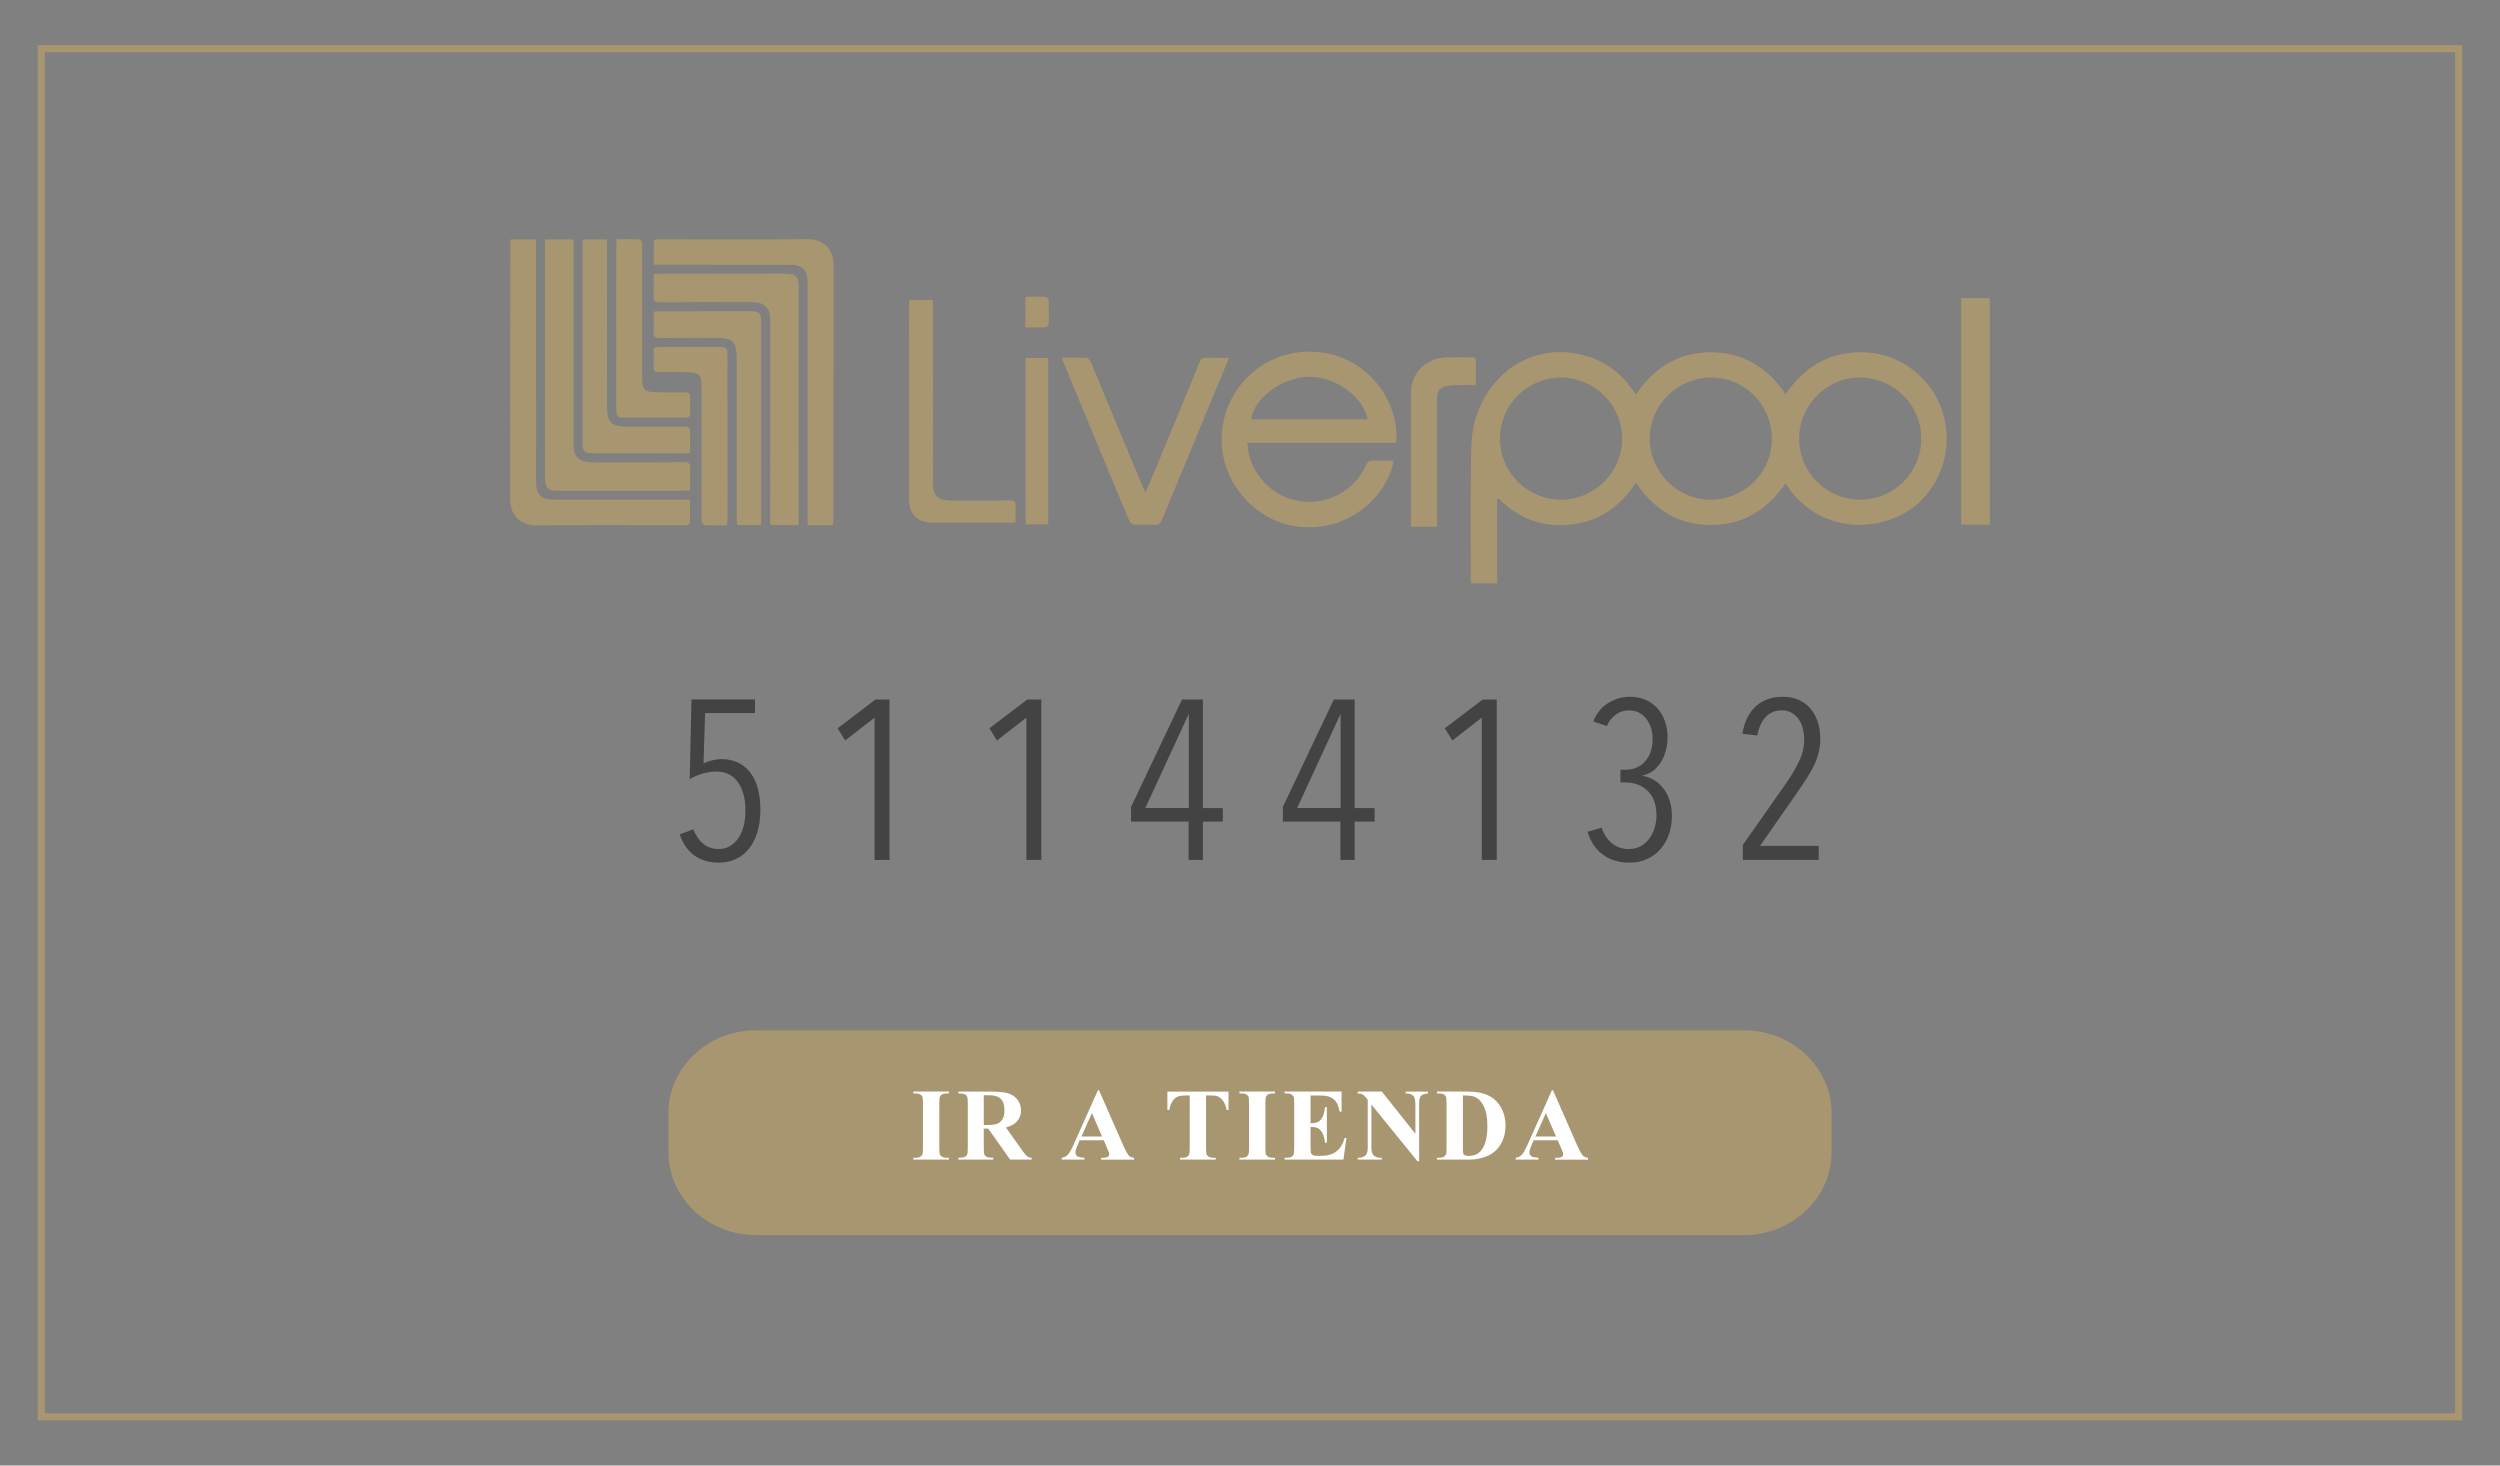 <svg xmlns="http://www.w3.org/2000/svg" xmlns:xlink="http://www.w3.org/1999/xlink" id="Capa_1" x="0px" y="0px" width="464px" height="272px" viewBox="31.5 -31 464 272" xml:space="preserve">
<rect x="31.5" y="-31" width="464" height="272" fill="#808080" stroke="none"/>
<g>
	<g>
		<path fill="#A89670" d="M488.5,232.633h-450V-22.633h450V232.633z M39.819,231.313h447.361V-21.313H39.819V231.313z"></path>
	</g>
	<g>
		<path fill="#A89670" d="M371.442,182.832c0,8.508-7.297,15.408-16.312,15.408H171.868c-9.008,0-16.31-6.9-16.31-15.408v-7.209    c0-8.511,7.302-15.408,16.31-15.408H355.13c9.016,0,16.312,6.897,16.312,15.408V182.832z"></path>
		<g>
			<g>
				<path fill="#FFFFFF" d="M207.625,183.882v0.345h-6.605v-0.345h0.42c0.366,0,0.661-0.065,0.885-0.195      c0.161-0.087,0.286-0.236,0.372-0.447c0.068-0.149,0.103-0.541,0.103-1.174v-8.31c0-0.646-0.035-1.05-0.103-1.212      c-0.068-0.16-0.206-0.302-0.415-0.423c-0.208-0.121-0.488-0.183-0.843-0.183h-0.42v-0.344h6.605v0.344h-0.418      c-0.367,0-0.663,0.066-0.885,0.195c-0.161,0.088-0.289,0.237-0.383,0.449c-0.068,0.149-0.102,0.539-0.102,1.173v8.31      c0,0.646,0.036,1.05,0.107,1.211s0.211,0.303,0.418,0.424c0.209,0.121,0.49,0.182,0.844,0.182H207.625z"></path>
				<path fill="#FFFFFF" d="M214.086,178.47v3.54c0,0.684,0.041,1.113,0.125,1.29c0.083,0.177,0.232,0.318,0.443,0.424      c0.211,0.105,0.605,0.158,1.183,0.158v0.345h-6.464v-0.345c0.583,0,0.979-0.054,1.188-0.163c0.208-0.108,0.354-0.25,0.438-0.423      c0.084-0.175,0.125-0.603,0.125-1.286v-8.198c0-0.683-0.041-1.113-0.125-1.291c-0.083-0.175-0.231-0.316-0.443-0.423      c-0.211-0.105-0.605-0.159-1.183-0.159v-0.344h5.868c1.528,0,2.646,0.105,3.354,0.316c0.708,0.212,1.285,0.602,1.733,1.169      c0.447,0.569,0.67,1.234,0.67,1.999c0,0.931-0.335,1.701-1.006,2.31c-0.428,0.386-1.028,0.674-1.797,0.867l3.036,4.274      c0.397,0.555,0.681,0.898,0.848,1.035c0.255,0.191,0.55,0.298,0.885,0.316v0.345h-3.978l-4.071-5.757H214.086z M214.086,172.274      v5.533h0.531c0.863,0,1.508-0.078,1.938-0.237c0.429-0.158,0.765-0.442,1.011-0.857c0.245-0.412,0.367-0.951,0.367-1.615      c0-0.963-0.226-1.674-0.675-2.134c-0.451-0.459-1.175-0.689-2.176-0.689H214.086z"></path>
				<path fill="#FFFFFF" d="M236.357,180.632h-4.462l-0.531,1.229c-0.174,0.41-0.26,0.749-0.26,1.016      c0,0.354,0.142,0.614,0.428,0.783c0.167,0.098,0.581,0.173,1.239,0.223v0.345h-4.201v-0.345      c0.454-0.068,0.826-0.256,1.117-0.562c0.292-0.308,0.653-0.943,1.081-1.907l4.518-10.079h0.178l4.556,10.36      c0.434,0.981,0.791,1.599,1.07,1.853c0.211,0.193,0.509,0.306,0.894,0.336v0.345h-6.11v-0.345h0.251      c0.491,0,0.834-0.068,1.034-0.204c0.137-0.1,0.205-0.242,0.205-0.43c0-0.112-0.02-0.226-0.057-0.344      c-0.012-0.057-0.106-0.288-0.278-0.698L236.357,180.632z M236.04,179.941l-1.882-4.35l-1.938,4.35H236.04z"></path>
				<path fill="#FFFFFF" d="M259.515,171.595v3.419h-0.336c-0.199-0.788-0.419-1.355-0.661-1.699      c-0.242-0.346-0.575-0.621-0.997-0.824c-0.236-0.114-0.649-0.169-1.239-0.169h-0.94v9.744c0,0.646,0.036,1.05,0.107,1.211      c0.072,0.161,0.211,0.303,0.42,0.424c0.208,0.121,0.492,0.182,0.852,0.182h0.42v0.345h-6.614v-0.345h0.419      c0.366,0,0.661-0.065,0.885-0.195c0.161-0.087,0.289-0.236,0.381-0.447c0.068-0.149,0.103-0.541,0.103-1.174v-9.744H251.4      c-0.85,0-1.469,0.18-1.854,0.539c-0.54,0.504-0.881,1.222-1.024,2.153h-0.354v-3.419H259.515z"></path>
				<path fill="#FFFFFF" d="M268.145,183.882v0.345h-6.605v-0.345h0.42c0.366,0,0.661-0.065,0.885-0.195      c0.161-0.087,0.286-0.236,0.373-0.447c0.068-0.149,0.103-0.541,0.103-1.174v-8.31c0-0.646-0.035-1.05-0.103-1.212      c-0.068-0.16-0.207-0.302-0.415-0.423c-0.208-0.121-0.488-0.183-0.843-0.183h-0.42v-0.344h6.605v0.344h-0.419      c-0.367,0-0.662,0.066-0.885,0.195c-0.161,0.088-0.289,0.237-0.382,0.449c-0.068,0.149-0.102,0.539-0.102,1.173v8.31      c0,0.646,0.036,1.05,0.107,1.211c0.071,0.161,0.211,0.303,0.419,0.424c0.208,0.121,0.489,0.182,0.844,0.182H268.145z"></path>
				<path fill="#FFFFFF" d="M274.735,172.321v5.142h0.251c0.801,0,1.382-0.25,1.742-0.754c0.361-0.504,0.59-1.246,0.689-2.227h0.354      v6.614h-0.354c-0.074-0.72-0.23-1.31-0.47-1.77c-0.238-0.46-0.517-0.77-0.833-0.927c-0.317-0.16-0.777-0.238-1.378-0.238v3.56      c0,0.695,0.029,1.121,0.089,1.275c0.058,0.154,0.168,0.283,0.33,0.381c0.163,0.101,0.423,0.15,0.783,0.15h0.754      c1.18,0,2.125-0.273,2.837-0.82c0.71-0.546,1.222-1.378,1.533-2.496h0.344l-0.567,4.015h-10.918v-0.345h0.42      c0.366,0,0.661-0.065,0.885-0.195c0.161-0.087,0.286-0.236,0.373-0.447c0.068-0.149,0.103-0.541,0.103-1.174v-8.31      c0-0.57-0.016-0.922-0.048-1.052c-0.062-0.218-0.176-0.386-0.344-0.504c-0.236-0.174-0.559-0.262-0.969-0.262h-0.42v-0.344      h10.574v3.735h-0.354c-0.181-0.913-0.433-1.567-0.759-1.966c-0.326-0.397-0.787-0.689-1.383-0.874      c-0.348-0.114-1-0.169-1.957-0.169H274.735z"></path>
				<path fill="#FFFFFF" d="M287.967,171.595l6.231,7.834v-5.431c0-0.759-0.107-1.27-0.325-1.536      c-0.298-0.361-0.798-0.535-1.5-0.523v-0.344h4.174v0.344c-0.534,0.069-0.893,0.157-1.076,0.267      c-0.184,0.108-0.326,0.285-0.428,0.53c-0.104,0.246-0.153,0.667-0.153,1.263v10.517h-0.317l-8.543-10.517v8.03      c0,0.727,0.167,1.218,0.499,1.471c0.331,0.256,0.712,0.383,1.14,0.383h0.299v0.345h-4.48v-0.345      c0.696-0.006,1.181-0.147,1.453-0.429c0.273-0.278,0.41-0.755,0.41-1.425v-8.915l-0.271-0.335      c-0.267-0.336-0.503-0.557-0.707-0.662c-0.205-0.105-0.5-0.165-0.886-0.178v-0.344H287.967z"></path>
				<path fill="#FFFFFF" d="M298.199,184.227v-0.345h0.42c0.365,0,0.646-0.058,0.842-0.172c0.196-0.115,0.341-0.272,0.434-0.471      c0.057-0.13,0.083-0.521,0.083-1.174v-8.31c0-0.646-0.033-1.05-0.102-1.212c-0.068-0.16-0.206-0.302-0.415-0.423      c-0.208-0.121-0.489-0.183-0.842-0.183h-0.42v-0.344h5.654c1.51,0,2.723,0.204,3.643,0.614c1.124,0.504,1.977,1.265,2.558,2.283      c0.58,1.018,0.871,2.17,0.871,3.456c0,0.888-0.144,1.707-0.43,2.454c-0.285,0.749-0.654,1.365-1.107,1.854      s-0.977,0.88-1.57,1.174c-0.593,0.297-1.318,0.523-2.175,0.686c-0.379,0.075-0.976,0.111-1.789,0.111H298.199z M303.016,172.312      v9.855c0,0.523,0.024,0.843,0.075,0.96c0.049,0.119,0.132,0.209,0.251,0.271c0.167,0.093,0.409,0.141,0.727,0.141      c1.037,0,1.828-0.355,2.376-1.062c0.744-0.957,1.116-2.441,1.116-4.454c0-1.62-0.254-2.914-0.763-3.883      c-0.404-0.759-0.922-1.274-1.556-1.547C304.795,172.399,304.053,172.306,303.016,172.312z"></path>
				<path fill="#FFFFFF" d="M320.616,180.632h-4.463l-0.53,1.229c-0.174,0.41-0.261,0.749-0.261,1.016      c0,0.354,0.143,0.614,0.428,0.783c0.168,0.098,0.581,0.173,1.239,0.223v0.345h-4.2v-0.345c0.453-0.068,0.825-0.256,1.116-0.562      c0.293-0.308,0.653-0.943,1.081-1.907l4.519-10.079h0.178l4.555,10.36c0.435,0.981,0.791,1.599,1.071,1.853      c0.211,0.193,0.509,0.306,0.894,0.336v0.345h-6.11v-0.345h0.251c0.491,0,0.835-0.068,1.035-0.204      c0.137-0.1,0.205-0.242,0.205-0.43c0-0.112-0.02-0.226-0.058-0.344c-0.011-0.057-0.105-0.288-0.278-0.698L320.616,180.632z       M320.3,179.941l-1.883-4.35l-1.938,4.35H320.3z"></path>
			</g>
		</g>
	</g>
	<g>
		<path fill-rule="evenodd" clip-rule="evenodd" fill="#A89670" d="M309.368,61.709c0,2.595,0,5.189,0,7.784    c0,2.566,0,5.135,0,7.761c-1.663,0-3.201,0-4.828,0c-0.022-0.307-0.061-0.59-0.061-0.871c0-7.599-0.063-15.194,0.048-22.788    c0.037-2.383,0.172-4.882,0.9-7.124c3.161-9.732,12.429-14.372,21.521-11.064c3.051,1.11,5.513,3.071,7.389,5.738    c0.229,0.322,0.455,0.642,0.781,1.103c3.343-4.97,7.828-7.846,13.853-7.864c6.032-0.018,10.566,2.783,13.937,7.779    c3.445-5.019,7.989-7.83,14.075-7.784c4.441,0.039,8.228,1.692,11.314,4.852c6.139,6.279,5.927,16.392-0.162,22.589    c-5.774,5.875-18.485,7.366-25.261-3.097c-3.346,4.921-7.865,7.74-13.911,7.712c-5.998-0.028-10.469-2.853-13.839-7.877    c-2.898,4.483-6.865,7.25-12.087,7.812c-5.171,0.554-9.69-1.08-13.405-4.839C309.545,61.59,309.455,61.65,309.368,61.709z     M388.091,50.478c0.018-6.354-5.039-11.386-11.468-11.409c-6.06-0.025-11.189,5.146-11.202,11.283    c-0.01,6.325,5.034,11.375,11.378,11.391C382.981,61.755,388.071,56.677,388.091,50.478z M309.903,50.375    c-0.016,6.287,5.003,11.342,11.282,11.368c6.227,0.021,11.376-5.084,11.388-11.298c0.018-6.217-5.117-11.373-11.323-11.373    C314.979,39.071,309.918,44.113,309.903,50.375z M360.357,50.467c0.003-6.308-5.025-11.399-11.252-11.396    c-6.264,0-11.381,5.06-11.418,11.283c-0.037,6.205,5.125,11.404,11.302,11.391C355.308,61.735,360.355,56.723,360.357,50.467z"></path>
		<path fill-rule="evenodd" clip-rule="evenodd" fill="#A89670" d="M290.629,51.197c-9.213,0-18.374,0-27.625,0    c0.148,2.677,1.069,4.916,2.706,6.851c5.462,6.47,15.801,5.045,19.301-2.672c0.339-0.742,0.714-0.948,1.482-0.902    c1.207,0.075,2.42,0.021,3.647,0.021c-0.815,5.501-7.168,13.061-17.085,12.311c-8.746-0.66-15.629-8.92-14.751-17.753    c0.93-9.35,9.292-15.964,18.635-14.614C286.136,35.766,291.332,44.312,290.629,51.197z M263.732,46.821c7.2,0,14.394,0,21.598,0    c-0.746-4.176-6.119-8.028-10.923-7.895C269.408,39.063,264.184,42.91,263.732,46.821z"></path>
		<path fill-rule="evenodd" clip-rule="evenodd" fill="#A89670" d="M228.609,35.397c1.597,0,3.048-0.034,4.495,0.034    c0.285,0.013,0.688,0.358,0.808,0.646c2.042,4.865,4.043,9.745,6.068,14.62c1.237,2.983,2.489,5.962,3.739,8.94    c0.085,0.201,0.205,0.387,0.406,0.763c0.539-1.272,1.021-2.383,1.481-3.499c2.855-6.882,5.718-13.764,8.539-20.659    c0.275-0.678,0.626-0.881,1.32-0.855c1.314,0.051,2.629,0.018,4.12,0.018c-0.33,0.83-0.605,1.548-0.899,2.26    c-3.839,9.26-7.688,18.515-11.504,27.783c-0.299,0.719-0.65,1.018-1.456,0.966c-1.216-0.08-2.444,0.023-3.66-0.044    c-0.329-0.018-0.808-0.307-0.924-0.59c-4.12-9.855-8.204-19.724-12.29-29.592C228.767,35.979,228.717,35.758,228.609,35.397z"></path>
		<path fill-rule="evenodd" clip-rule="evenodd" fill="#A89670" d="M219.98,66.015c-0.501,0-0.826,0-1.149,0    c-4.751,0-9.505,0.005-14.257-0.003c-2.779-0.002-4.347-1.582-4.347-4.354c-0.007-11.981-0.009-23.962-0.009-35.943    c0-0.322,0.039-0.645,0.064-1.026c1.455,0,2.857,0,4.321,0c0.028,0.343,0.075,0.629,0.075,0.915    c-0.002,11.056-0.005,22.112-0.009,33.168c0,2.201,0.915,3.121,3.128,3.125c3.727,0.01,7.458,0.023,11.188-0.01    c0.79-0.008,1.05,0.248,1.007,1.021C219.938,63.889,219.98,64.873,219.98,66.015z"></path>
		<path fill-rule="evenodd" clip-rule="evenodd" fill="#A89670" d="M400.804,66.373c-1.79,0-3.522,0-5.306,0    c0-14.029,0-28.005,0-42.044c1.787,0,3.516,0,5.306,0C400.804,38.342,400.804,52.292,400.804,66.373z"></path>
		<g>
			<g>
				<path fill-rule="evenodd" clip-rule="evenodd" fill="#A89670" d="M126.311,13.432c1.572,0,3.047,0,4.689,0      c0,0.448,0,0.863,0,1.275c0.004,14.625,0.004,29.247,0.004,43.872c0,2.133,1.001,3.167,3.134,3.167      c7.958,0.01,15.912,0.008,23.867,0.01c0.461,0,0.922,0,1.56,0c0,1.479,0.009,2.914-0.02,4.347      c-0.002,0.119-0.242,0.291-0.399,0.33c-0.251,0.064-0.523,0.039-0.788,0.039c-9.108,0-18.22-0.057-27.33,0.031      c-2.793,0.026-4.836-1.698-4.833-4.859c0.022-15.743,0.016-31.488,0.025-47.236C126.221,14.091,126.28,13.771,126.311,13.432z"></path>
				<path fill-rule="evenodd" clip-rule="evenodd" fill="#A89670" d="M132.718,13.447c1.756,0,3.423,0,5.237,0      c0,0.445,0,0.86,0,1.278c-0.005,12.213-0.007,24.426-0.011,36.639c0,2.401,1.006,3.432,3.423,3.437      c5.709,0.013,11.421,0.023,17.132-0.018c0.889-0.005,1.147,0.263,1.108,1.121c-0.062,1.343-0.016,2.69-0.016,4.115      c-0.451,0.031-0.768,0.07-1.087,0.072c-7.854,0.002-15.709,0.008-23.565,0.005c-1.621,0-2.275-0.601-2.275-2.169      c-0.009-14.561-0.005-29.116-0.003-43.671C132.66,14.024,132.693,13.797,132.718,13.447z"></path>
				<path fill-rule="evenodd" clip-rule="evenodd" fill="#A89670" d="M139.672,13.442c1.501,0,2.911,0,4.429,0      c0.024,0.41,0.068,0.789,0.068,1.17c0,9.84-0.004,19.68-0.004,29.52c0.004,3.424,0.639,4.056,4.034,4.058      c3.404,0,6.805,0.034,10.203-0.023c0.982-0.018,1.263,0.307,1.204,1.242c-0.071,1.183-0.018,2.371-0.018,3.648      c-0.344,0.028-0.63,0.07-0.912,0.07c-5.743,0.008-11.492,0.008-17.236,0.008c-1.328,0-1.82-0.456-1.82-1.747      c-0.002-12.414-0.002-24.831,0-37.245C139.619,13.947,139.647,13.753,139.672,13.442z"></path>
				<path fill-rule="evenodd" clip-rule="evenodd" fill="#A89670" d="M145.965,13.398c1.423,0,2.77-0.023,4.114,0.028      c0.206,0.008,0.457,0.333,0.583,0.567c0.095,0.183,0.021,0.454,0.021,0.683c0,7.99,0,15.975,0,23.962      c0,2.829,0.283,3.133,3.082,3.185c1.65,0.034,3.298,0.031,4.95,0.005c0.627-0.008,0.903,0.193,0.882,0.853      c-0.037,0.989-0.031,1.979,0,2.971c0.016,0.567-0.15,0.845-0.777,0.842c-3.927-0.015-7.854-0.002-11.78-0.002      c-0.755,0-1.178-0.337-1.144-1.142c0.015-0.363-0.01-0.729-0.01-1.09c-0.003-9.902-0.007-19.804-0.003-29.703      C145.883,14.205,145.932,13.852,145.965,13.398z"></path>
			</g>
			<g>
				<path fill-rule="evenodd" clip-rule="evenodd" fill="#A89670" d="M186.093,66.463c-1.573,0-3.047,0-4.692,0      c0-0.451,0-0.863,0-1.275c0-14.625-0.003-29.247-0.003-43.872c0-2.136-1.001-3.167-3.135-3.169      c-7.954-0.011-15.912-0.005-23.867-0.011c-0.461,0-0.92,0-1.556,0c0-1.479-0.01-2.911,0.018-4.344      c0-0.119,0.239-0.294,0.396-0.333c0.251-0.062,0.524-0.039,0.789-0.039c9.112,0,18.222,0.059,27.333-0.028      c2.791-0.026,4.836,1.698,4.83,4.857c-0.022,15.745-0.016,31.491-0.024,47.236C186.181,65.806,186.126,66.12,186.093,66.463z"></path>
				<path fill-rule="evenodd" clip-rule="evenodd" fill="#A89670" d="M179.684,66.447c-1.752,0-3.42,0-5.237,0      c0-0.446,0-0.86,0-1.278c0.006-12.213,0.012-24.426,0.016-36.637c0-2.406-1.01-3.435-3.426-3.442      c-5.708-0.011-11.42-0.023-17.131,0.021c-0.891,0.005-1.149-0.263-1.109-1.121c0.062-1.342,0.016-2.69,0.016-4.115      c0.451-0.031,0.771-0.069,1.087-0.072c7.856-0.003,15.713-0.005,23.568-0.005c1.622,0,2.272,0.6,2.272,2.169      c0.01,14.558,0.006,29.115,0.002,43.67C179.742,65.868,179.712,66.097,179.684,66.447z"></path>
				<path fill-rule="evenodd" clip-rule="evenodd" fill="#A89670" d="M172.733,66.453c-1.505,0-2.914,0-4.43,0      c-0.027-0.41-0.067-0.791-0.067-1.172c-0.003-9.837,0.003-19.678,0-29.518c0-3.421-0.635-4.055-4.034-4.058      c-3.398,0-6.802-0.036-10.203,0.023c-0.979,0.018-1.259-0.307-1.203-1.242c0.073-1.183,0.018-2.37,0.018-3.651      c0.348-0.026,0.63-0.067,0.912-0.067c5.747-0.008,11.493-0.008,17.237-0.008c1.328,0,1.819,0.456,1.819,1.747      c0.007,12.417,0.003,24.831,0.003,37.244C172.785,65.945,172.755,66.141,172.733,66.453z"></path>
				<path fill-rule="evenodd" clip-rule="evenodd" fill="#A89670" d="M166.437,66.496c-1.424,0-2.769,0.023-4.11-0.028      c-0.208-0.007-0.461-0.332-0.585-0.567c-0.094-0.183-0.023-0.453-0.023-0.685c0-7.987,0-15.975,0-23.96      c0-2.832-0.281-3.13-3.079-3.185c-1.65-0.033-3.301-0.031-4.952-0.005c-0.624,0.008-0.903-0.196-0.879-0.853      c0.038-0.989,0.027-1.981,0-2.971c-0.018-0.569,0.148-0.845,0.774-0.84c3.925,0.013,7.854,0,11.781,0      c0.754,0,1.18,0.337,1.147,1.141c-0.018,0.363,0.005,0.727,0.005,1.09c0.002,9.899,0.006,19.801,0.006,29.703      C166.519,65.69,166.474,66.043,166.437,66.496z"></path>
			</g>
		</g>
		<path fill-rule="evenodd" clip-rule="evenodd" fill="#A89670" d="M305.405,40.478c-1.279,0-2.391-0.016-3.503,0.005    c-0.592,0.013-1.195,0.026-1.769,0.149c-1.482,0.322-1.909,0.905-1.909,2.412c0.007,7.461,0.007,14.923,0.009,22.38    c0,0.423,0,0.84,0,1.325c-1.664,0-3.196,0-4.812,0c-0.023-0.353-0.062-0.673-0.062-0.992c-0.002-7.789,0.004-15.581-0.013-23.372    c-0.002-2.394,0.766-4.45,2.751-5.831c0.852-0.595,1.943-1.033,2.972-1.144c1.831-0.193,3.691-0.072,5.54-0.108    c0.586-0.013,0.821,0.193,0.806,0.804C305.381,37.489,305.405,38.875,305.405,40.478z"></path>
		<path fill-rule="evenodd" clip-rule="evenodd" fill="#A89670" d="M221.862,35.446c1.421,0,2.762,0,4.199,0    c0,10.286,0,20.548,0,30.883c-1.399,0-2.766,0-4.199,0C221.862,56.048,221.862,45.806,221.862,35.446z"></path>
		<path fill-rule="evenodd" clip-rule="evenodd" fill="#A89670" d="M221.801,29.772c0-1.789-0.004-3.399,0.002-5.009    c0-0.19,0.037-0.381,0.068-0.695c1.276,0,2.517-0.028,3.754,0.031c0.184,0.008,0.491,0.412,0.498,0.642    c0.049,1.448,0.049,2.898,0.009,4.347c-0.009,0.232-0.3,0.644-0.476,0.652C224.413,29.798,223.17,29.772,221.801,29.772z"></path>
	</g>
	<g>
		<g>
			<g>
				<g>
					<path fill="#444344" d="M172.626,119.264c0,1.57-0.187,2.966-0.559,4.185c-0.374,1.22-0.899,2.251-1.577,3.092       c-0.679,0.84-1.495,1.479-2.448,1.913c-0.954,0.435-1.991,0.652-3.111,0.652c-1.852,0-3.386-0.456-4.605-1.367       c-1.219-0.911-2.109-2.208-2.671-3.891l2.524-0.925c0.448,1.15,1.065,2.047,1.85,2.691c0.784,0.646,1.738,0.967,2.86,0.967       c1.457,0,2.648-0.639,3.575-1.918c0.925-1.279,1.388-3.044,1.388-5.293c0-2.138-0.462-3.866-1.388-5.188       c-0.926-1.32-2.271-1.982-4.037-1.982c-0.814,0-1.676,0.134-2.587,0.4c-0.911,0.267-1.689,0.609-2.333,1.029l0.336-14.802       h11.789v2.524h-9.267l-0.293,9.335c0.477-0.225,1.015-0.412,1.619-0.567c0.602-0.154,1.142-0.231,1.618-0.231       c1.263,0,2.349,0.231,3.259,0.694c0.911,0.462,1.67,1.107,2.276,1.934c0.608,0.827,1.057,1.816,1.346,2.966       C172.481,116.63,172.626,117.891,172.626,119.264z"></path>
					<path fill="#444344" d="M193.821,128.601v-26.409l-5.467,4.246l-1.388-2.27l7.02-5.341h2.61v29.774H193.821z"></path>
					<path fill="#444344" d="M221.997,128.601v-26.409l-5.468,4.246l-1.387-2.27l7.02-5.341h2.61v29.774H221.997z"></path>
					<path fill="#444344" d="M254.755,121.493v7.107h-2.65v-7.107h-10.681v-2.732l9.461-19.934h3.87v20.144h3.7v2.522H254.755z        M252.147,101.644h-0.085l-7.99,17.327h8.075V101.644z"></path>
					<path fill="#444344" d="M282.93,121.493v7.107h-2.649v-7.107h-10.682v-2.732l9.461-19.934h3.87v20.144h3.7v2.522H282.93z        M280.322,101.644h-0.085l-7.99,17.327h8.075V101.644z"></path>
					<path fill="#444344" d="M306.52,128.601v-26.409l-5.467,4.246l-1.388-2.27l7.02-5.341h2.61v29.774H306.52z"></path>
					<path fill="#444344" d="M341.801,120.484c0,1.122-0.169,2.201-0.505,3.237c-0.336,1.038-0.84,1.955-1.514,2.756       c-0.673,0.799-1.499,1.437-2.481,1.913c-0.981,0.477-2.103,0.715-3.363,0.715c-1.964,0-3.61-0.491-4.942-1.473       c-1.33-0.98-2.277-2.396-2.838-4.247l2.607-0.757c0.392,1.178,1.016,2.131,1.872,2.858c0.854,0.73,1.913,1.094,3.174,1.094       c0.869,0,1.626-0.188,2.271-0.567c0.645-0.378,1.178-0.868,1.598-1.472c0.422-0.603,0.735-1.268,0.947-1.997       c0.21-0.729,0.314-1.443,0.314-2.145c0-2.019-0.54-3.555-1.618-4.605c-1.08-1.052-2.476-1.577-4.185-1.577h-0.884v-2.354h0.925       c1.516,0,2.733-0.519,3.659-1.556c0.925-1.037,1.387-2.439,1.387-4.206c0-0.616-0.083-1.233-0.251-1.85       c-0.169-0.616-0.436-1.177-0.8-1.683c-0.364-0.503-0.819-0.917-1.365-1.24c-0.548-0.321-1.214-0.483-1.999-0.483       c-0.897,0-1.703,0.26-2.418,0.778c-0.715,0.519-1.269,1.227-1.66,2.123l-2.523-0.84c0.616-1.542,1.556-2.693,2.817-3.449       c1.261-0.758,2.579-1.135,3.953-1.135c1.093,0,2.074,0.188,2.944,0.567c0.868,0.379,1.599,0.904,2.193,1.577       c0.594,0.673,1.057,1.466,1.388,2.376c0.331,0.911,0.497,1.899,0.497,2.964c0,0.813-0.098,1.605-0.292,2.376       c-0.194,0.771-0.479,1.479-0.854,2.124c-0.375,0.645-0.848,1.198-1.416,1.661c-0.569,0.462-1.243,0.777-2.021,0.945v0.085       c1.625,0.308,2.929,1.135,3.911,2.481C341.311,116.825,341.801,118.493,341.801,120.484z"></path>
					<path fill="#444344" d="M369.345,106.102c0,0.925-0.104,1.803-0.314,2.63c-0.211,0.826-0.513,1.64-0.904,2.438       c-0.393,0.799-0.862,1.611-1.409,2.438s-1.143,1.718-1.787,2.671l-6.77,9.714h10.891v2.607h-14.087v-2.775l8.116-11.564       c1.009-1.457,1.807-2.824,2.396-4.101s0.884-2.558,0.884-3.848c0-0.729-0.083-1.423-0.252-2.082s-0.428-1.241-0.778-1.746       s-0.784-0.904-1.304-1.198c-0.52-0.295-1.129-0.442-1.829-0.442c-1.206,0-2.194,0.399-2.965,1.198       c-0.771,0.8-1.297,1.956-1.577,3.469l-2.775-0.336c0.393-2.243,1.233-3.946,2.523-5.109c1.289-1.164,2.943-1.745,4.963-1.745       c1.177,0,2.2,0.204,3.069,0.609c0.868,0.407,1.59,0.968,2.166,1.683c0.574,0.714,1.009,1.542,1.304,2.48       C369.198,104.035,369.345,105.037,369.345,106.102z"></path>
				</g>
			</g>
		</g>
	</g>
</g>
</svg>